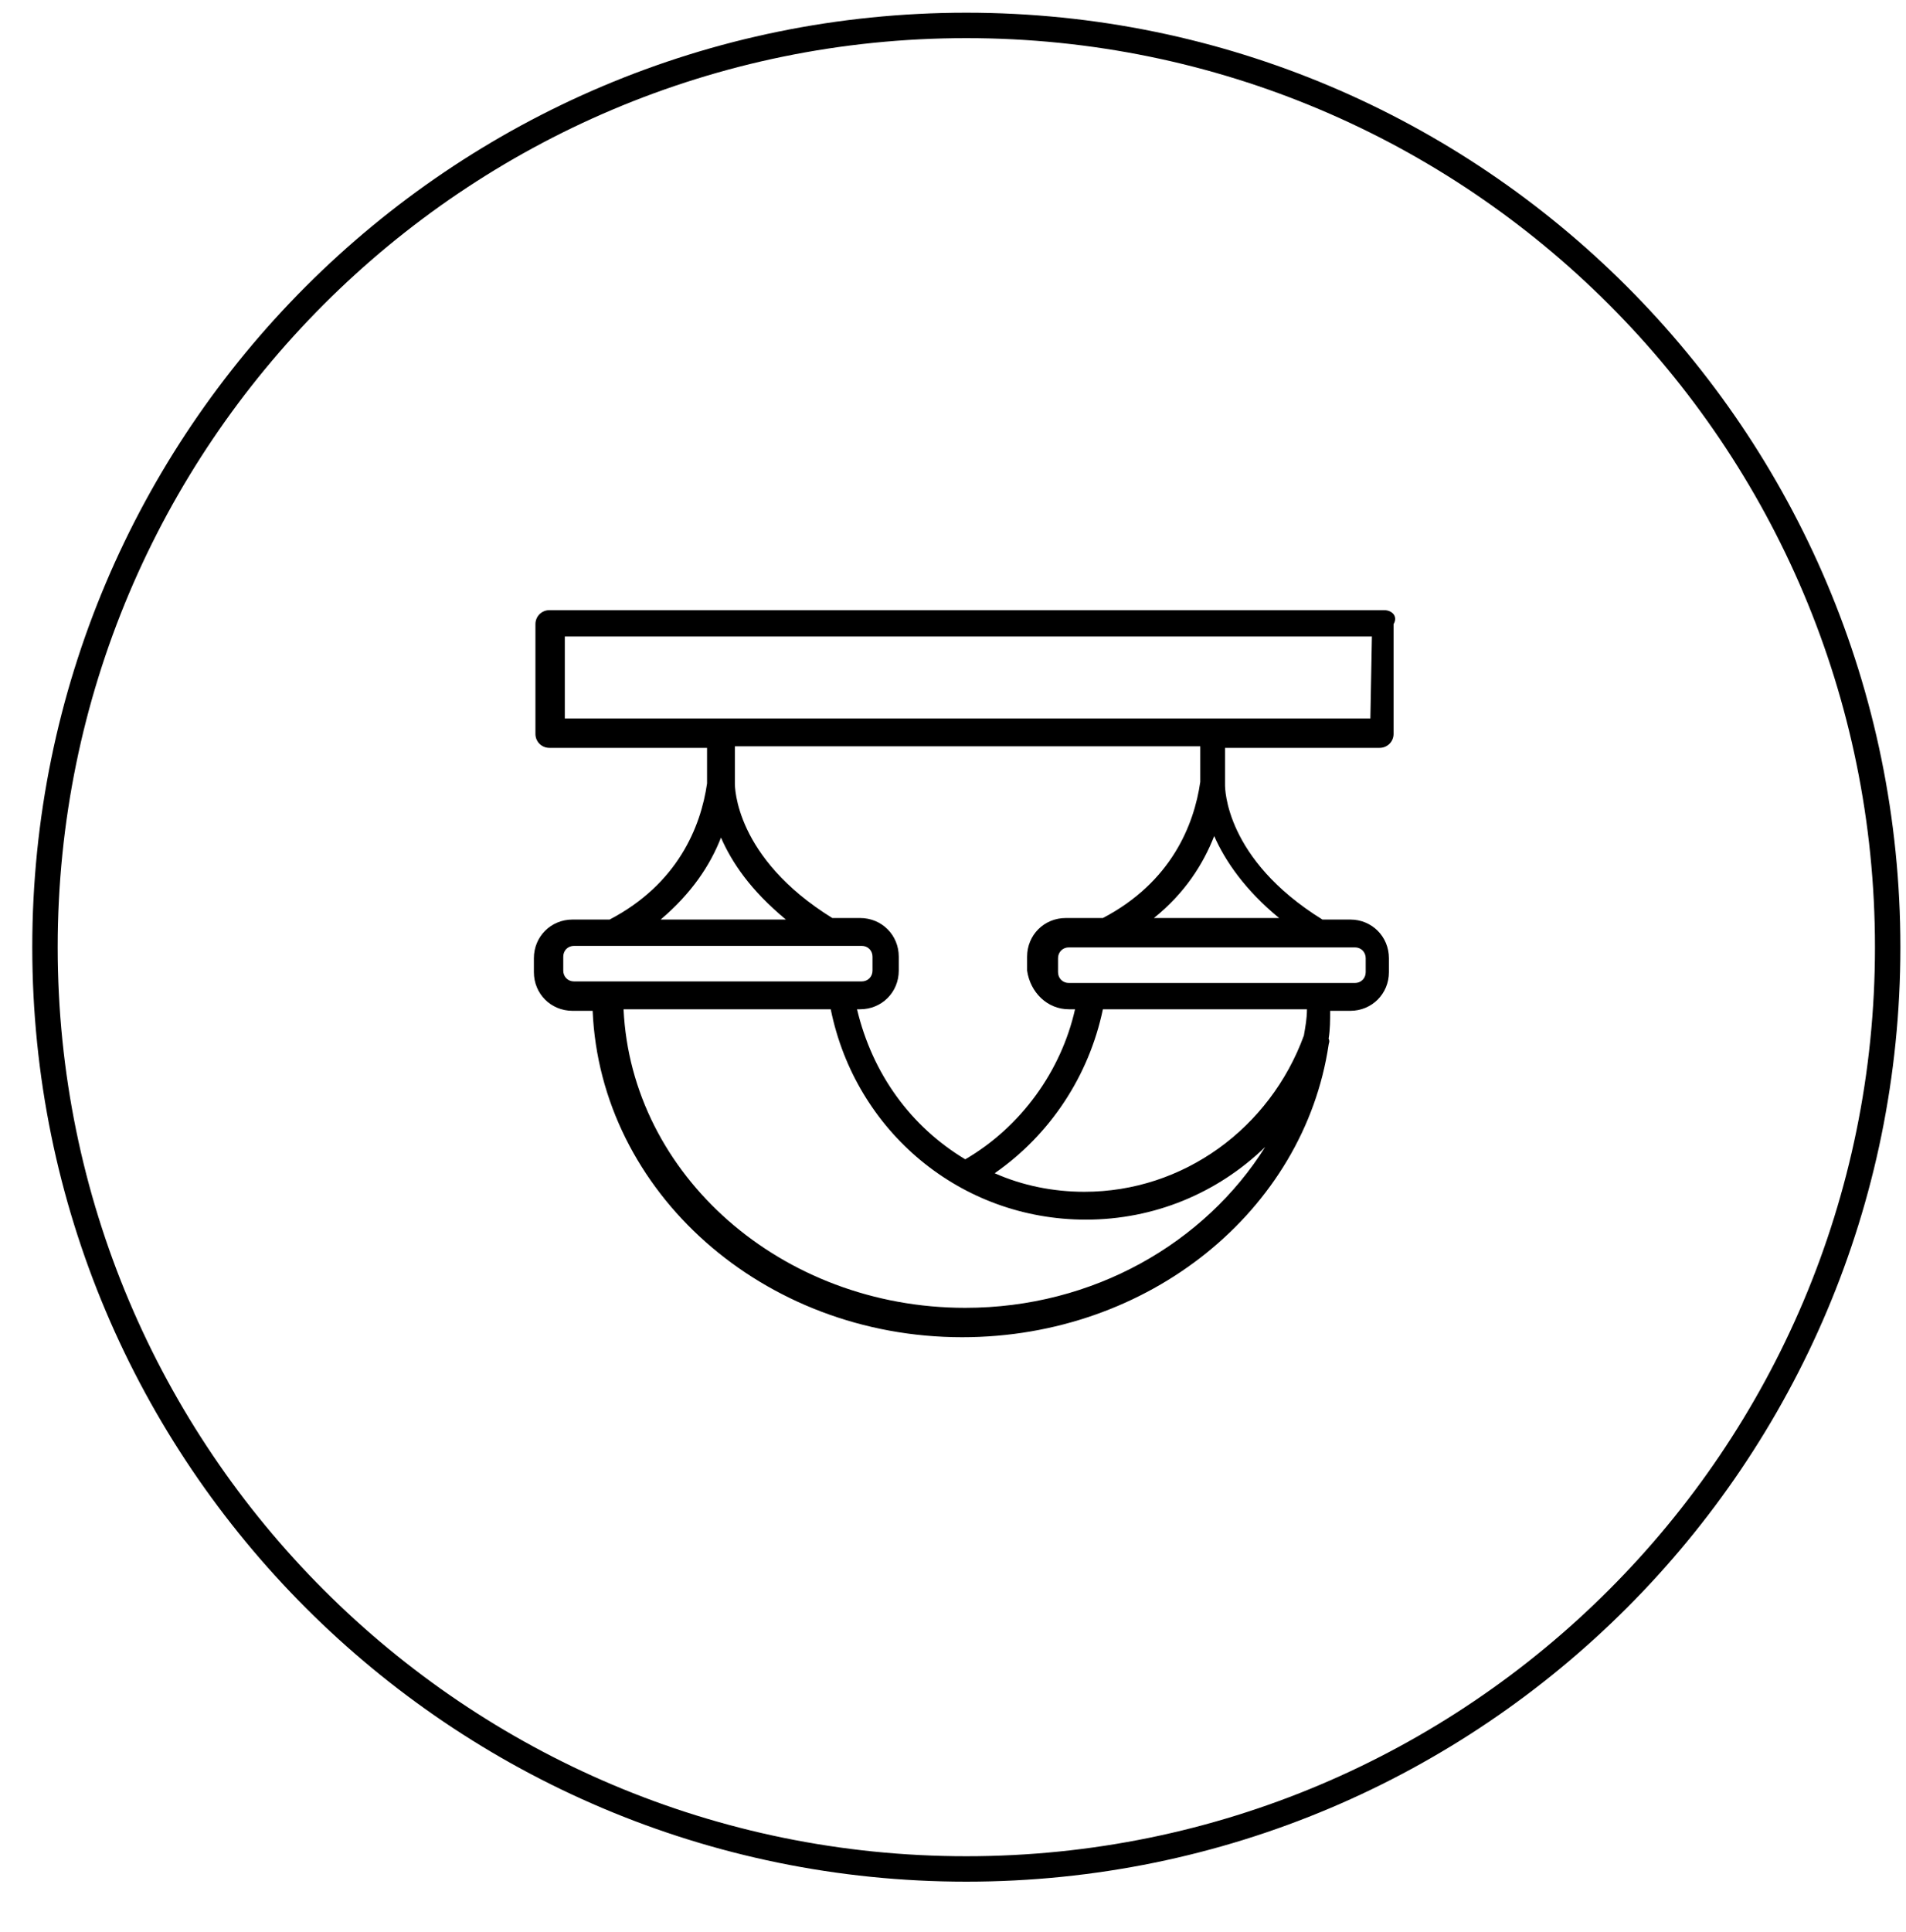 <svg width="75" height="76" viewBox="0 0 75 76" fill="none" xmlns="http://www.w3.org/2000/svg">
<path d="M38.024 73.51C58.047 73.51 74.279 57.278 74.279 37.255C74.279 17.232 58.047 1 38.024 1C18.001 1 1.77 17.232 1.77 37.255C1.77 57.278 18.001 73.51 38.024 73.51Z" stroke="black" stroke-miterlimit="10"/>
<path d="M54.471 24H21.616C21.312 24 21.069 24.243 21.069 24.548V28.867C21.069 29.172 21.312 29.415 21.616 29.415H27.822V30.814C27.579 32.518 26.666 34.769 23.989 36.168H22.529C21.677 36.168 21.008 36.838 21.008 37.689V38.237C21.008 39.089 21.677 39.758 22.529 39.758H23.32C23.624 46.876 30.012 52.596 37.861 52.596C45.223 52.596 51.307 47.606 52.28 41.096C52.28 41.036 52.341 40.975 52.28 40.853C52.341 40.488 52.341 40.123 52.341 39.758H53.132C53.984 39.758 54.653 39.089 54.653 38.237V37.689C54.653 36.838 53.984 36.168 53.132 36.168H52.037C48.204 33.795 48.204 30.997 48.204 30.875V29.415H54.288C54.592 29.415 54.836 29.172 54.836 28.867V24.548C55.018 24.243 54.775 24 54.471 24ZM28.37 32.944C28.796 33.917 29.526 35.012 30.925 36.168H25.997C27.214 35.134 27.944 34.039 28.37 32.944ZM42.059 39.697H42.302C41.755 42.131 40.173 44.321 37.983 45.599C35.853 44.321 34.332 42.252 33.724 39.697H33.845C34.697 39.697 35.366 39.028 35.366 38.176V37.629C35.366 36.777 34.697 36.108 33.845 36.108H32.75C28.917 33.735 28.917 30.936 28.917 30.814V29.354H47.23V30.753C46.987 32.457 46.075 34.708 43.398 36.108H41.937C41.086 36.108 40.416 36.777 40.416 37.629V38.176C40.538 39.028 41.207 39.697 42.059 39.697ZM22.59 38.602C22.346 38.602 22.164 38.419 22.164 38.176V37.629C22.164 37.385 22.346 37.203 22.59 37.203H33.906C34.15 37.203 34.332 37.385 34.332 37.629V38.176C34.332 38.419 34.15 38.602 33.906 38.602H22.59ZM37.983 51.44C30.742 51.44 24.841 46.207 24.537 39.697H32.689C33.663 44.504 37.8 47.971 42.728 47.971C45.405 47.971 47.9 46.937 49.786 45.112C47.413 48.884 43.032 51.44 37.983 51.44ZM51.307 40.731C49.968 44.382 46.561 46.876 42.667 46.876C41.45 46.876 40.234 46.633 39.139 46.146C41.329 44.625 42.85 42.313 43.398 39.697H51.428C51.428 40.062 51.368 40.366 51.307 40.731ZM53.315 37.263C53.558 37.263 53.74 37.446 53.74 37.689V38.237C53.74 38.48 53.558 38.663 53.315 38.663H42.059C41.816 38.663 41.633 38.48 41.633 38.237V37.689C41.633 37.446 41.816 37.263 42.059 37.263H53.315ZM50.333 36.108H45.405C46.622 35.134 47.352 33.978 47.778 32.883C48.204 33.856 48.995 35.012 50.333 36.108ZM53.923 28.259H22.225V25.034H53.984L53.923 28.259Z" fill="black"/>
</svg>
